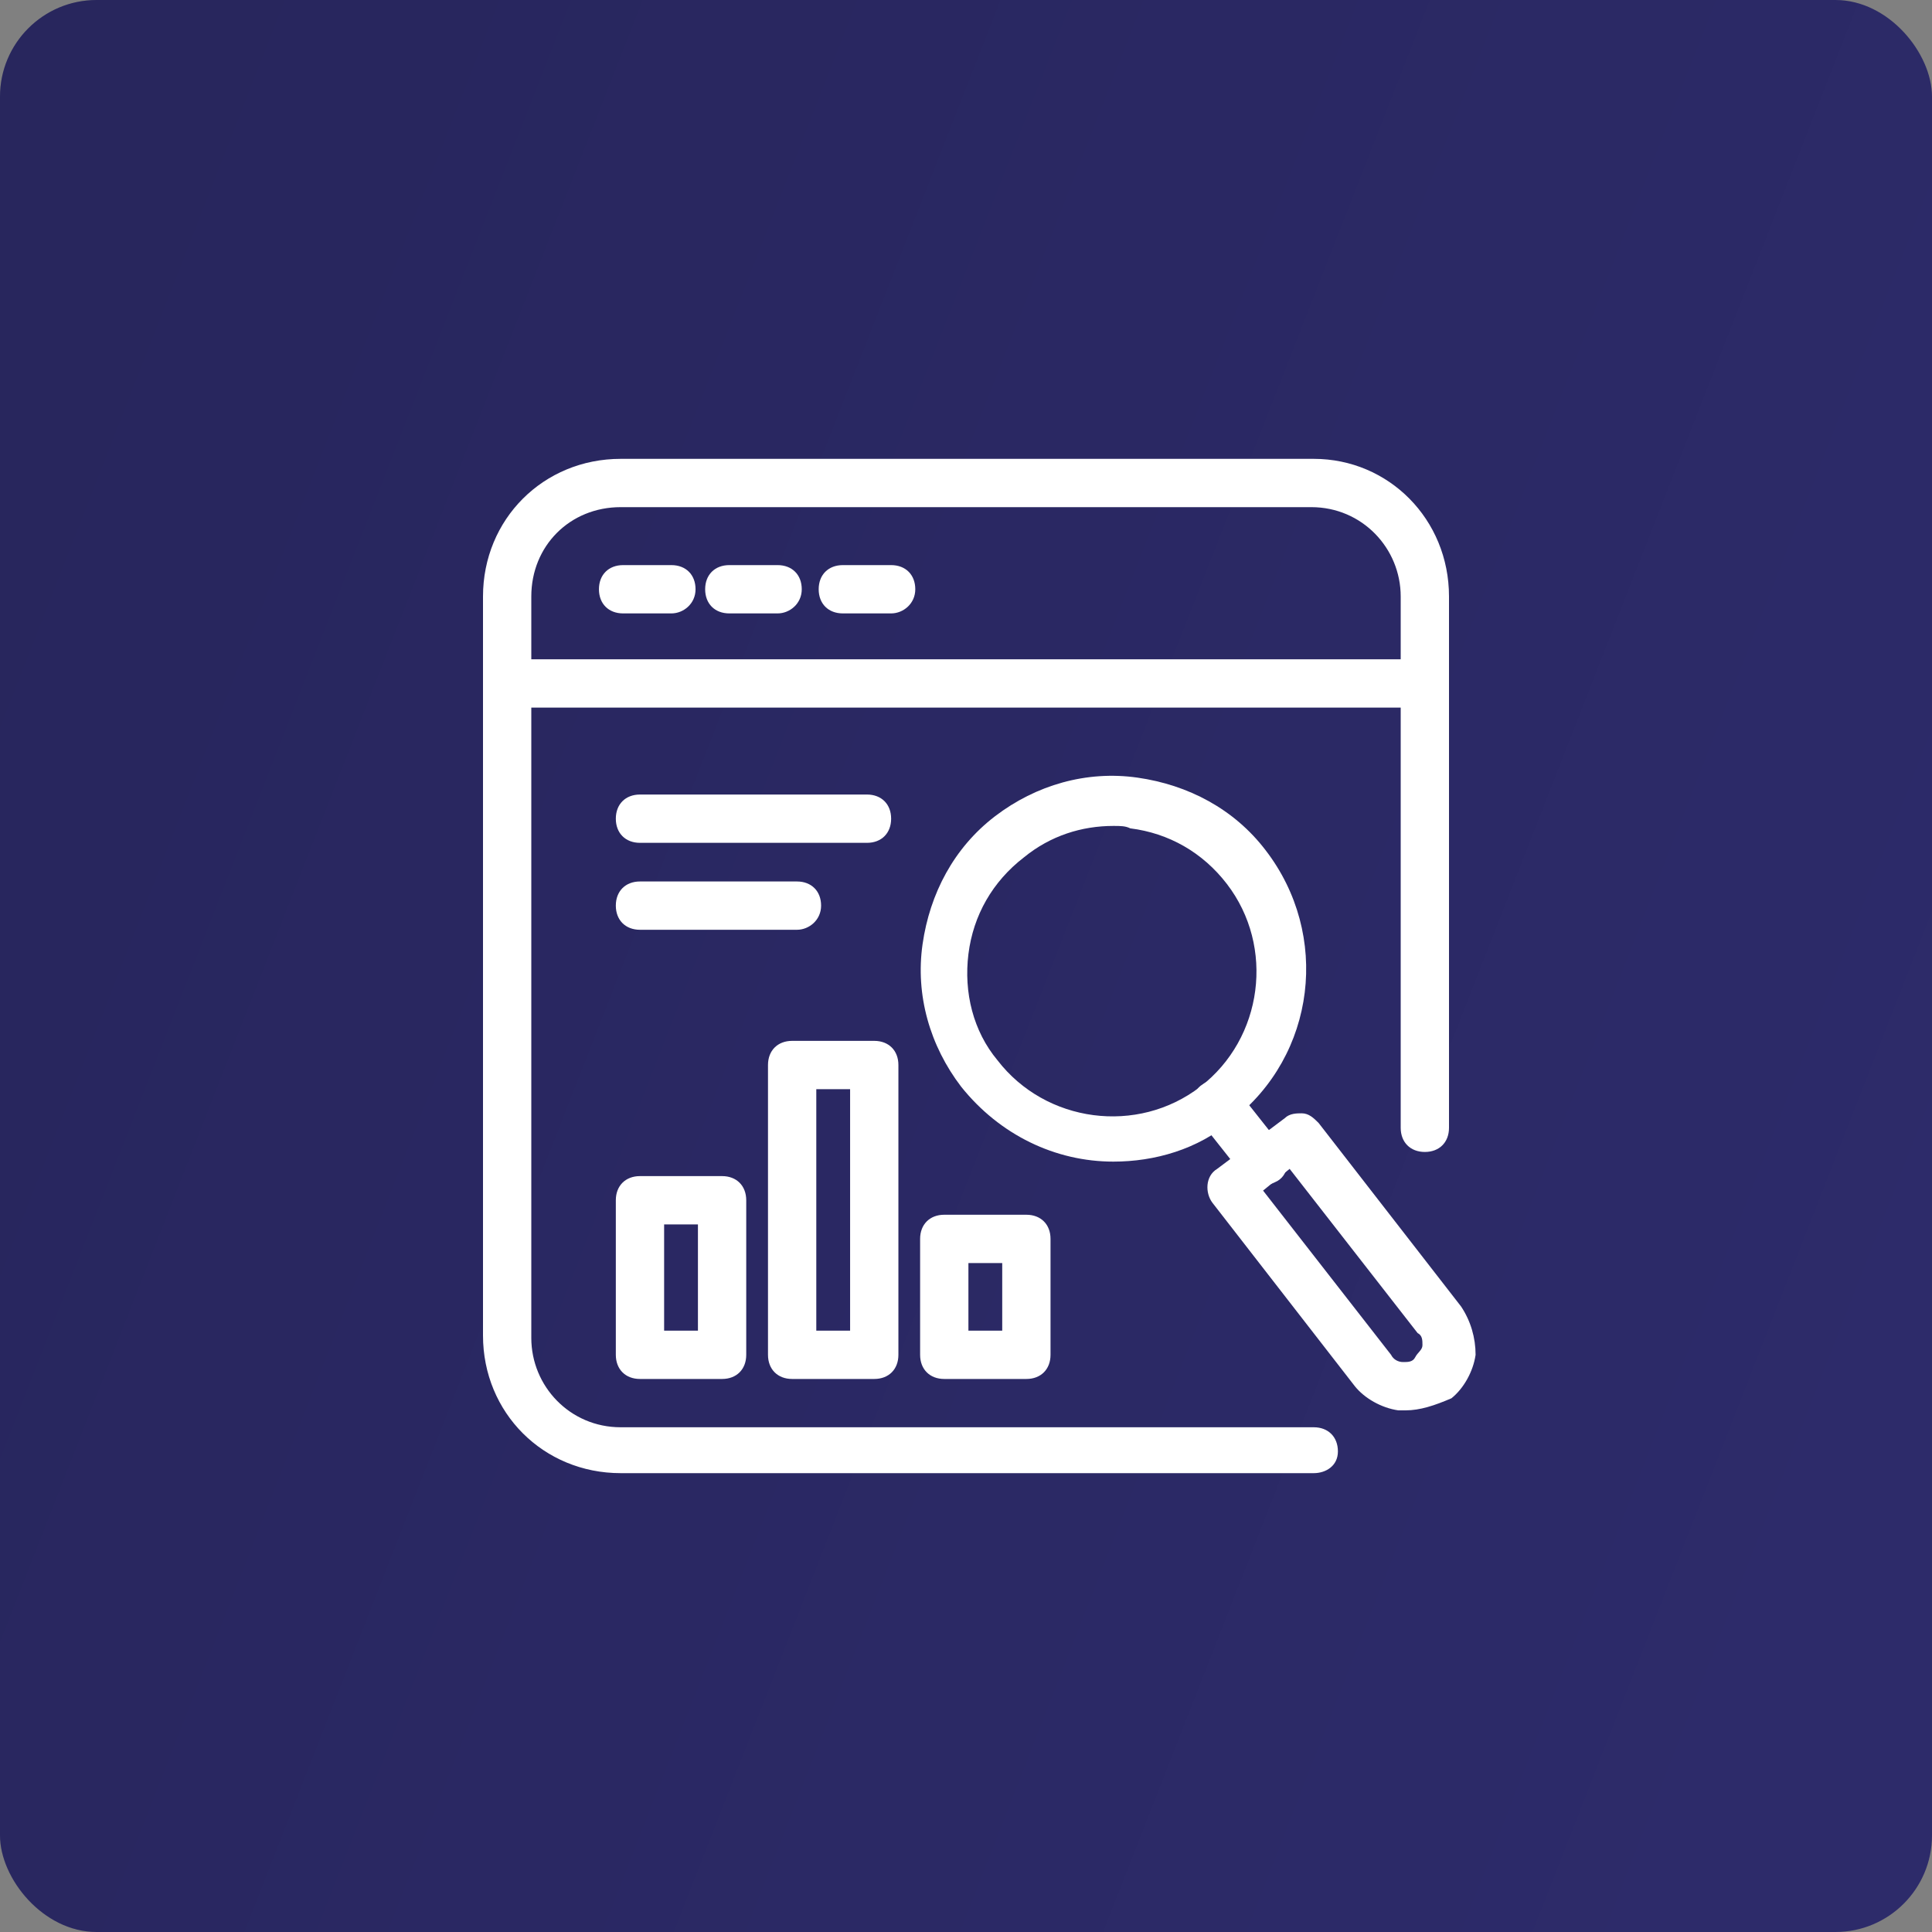 <?xml version="1.0" encoding="UTF-8"?> <svg xmlns="http://www.w3.org/2000/svg" width="80" height="80" viewBox="0 0 80 80" fill="none"><rect x="0" y="0" width="80" height="80" fill="#808080" stroke="none"/><rect width="80" height="80" rx="4" fill="#2D2B6A"></rect><rect width="80" height="80" rx="4" fill="url(#paint0_linear_2651_6562)" fill-opacity="0.2"></rect><path d="M32.199 25.4H30.199C29.599 25.4 29.199 25 29.199 24.4C29.199 23.8 29.599 23.4 30.199 23.4H32.199C32.799 23.4 33.199 23.8 33.199 24.4C33.199 25 32.699 25.4 32.199 25.4Z" fill="white"></path><path d="M27.801 25.4H25.801C25.201 25.4 24.801 25 24.801 24.4C24.801 23.8 25.201 23.4 25.801 23.4H27.801C28.401 23.4 28.801 23.8 28.801 24.4C28.801 25 28.301 25.4 27.801 25.4Z" fill="white"></path><path d="M36.9 25.4H34.9C34.3 25.4 33.9 25 33.9 24.4C33.9 23.8 34.3 23.4 34.9 23.4H36.9C37.5 23.4 37.9 23.8 37.9 24.4C37.9 25 37.4 25.4 36.9 25.4Z" fill="white"></path><path d="M46.101 48.1C43.701 48.1 41.401 47 39.801 45C38.501 43.3 37.901 41.2 38.201 39.1C38.501 37 39.501 35.1 41.201 33.8C42.901 32.5 45.001 31.9 47.101 32.2C49.201 32.5 51.101 33.5 52.401 35.2C55.101 38.7 54.501 43.7 51.001 46.4C49.601 47.6 47.801 48.1 46.101 48.1ZM46.101 34.2C44.801 34.2 43.501 34.6 42.401 35.5C41.101 36.5 40.301 37.9 40.101 39.5C39.901 41.1 40.301 42.7 41.301 43.9C43.301 46.5 47.101 47 49.701 45C52.301 43 52.801 39.2 50.801 36.6C49.801 35.3 48.401 34.5 46.801 34.3C46.601 34.2 46.401 34.2 46.101 34.2Z" fill="white"></path><path d="M58.201 58.4C58.101 58.4 58.001 58.4 57.901 58.4C57.201 58.3 56.501 57.9 56.101 57.4L50.201 49.8C49.901 49.4 49.901 48.7 50.401 48.4L53.201 46.3C53.401 46.1 53.701 46.1 53.901 46.1C54.201 46.1 54.401 46.3 54.601 46.5L60.501 54.1C60.901 54.7 61.101 55.4 61.101 56.1C61.001 56.8 60.601 57.5 60.101 57.9C59.401 58.2 58.801 58.4 58.201 58.4ZM52.301 49.3L57.601 56.1C57.701 56.3 57.901 56.4 58.101 56.4C58.301 56.4 58.501 56.4 58.601 56.2C58.701 56 58.901 55.9 58.901 55.7C58.901 55.5 58.901 55.3 58.701 55.2L53.401 48.4L52.301 49.3Z" fill="white"></path><path d="M52.301 49.1C52.001 49.1 51.701 49 51.501 48.7L49.601 46.3C49.301 45.9 49.301 45.2 49.801 44.9C50.201 44.6 50.901 44.6 51.201 45.1L53.101 47.5C53.401 47.9 53.401 48.6 52.901 48.9C52.701 49 52.501 49.1 52.301 49.1Z" fill="white"></path><path d="M54.4 61H25.7C22.5 61 20 58.5 20 55.3V24.7C20 21.5 22.5 19 25.7 19H54.4C57.5 19 60 21.5 60 24.7V46.7C60 47.3 59.6 47.7 59 47.7C58.4 47.7 58 47.3 58 46.7V24.7C58 22.7 56.4 21 54.3 21H25.7C23.6 21 22 22.6 22 24.7V55.4C22 57.4 23.6 59.1 25.7 59.1H54.4C55 59.1 55.4 59.5 55.4 60.1C55.4 60.7 54.9 61 54.4 61Z" fill="white"></path><path d="M58.9 27.3H21V29.3H58.9V27.3Z" fill="white"></path><path d="M29.9 57.1H26.5C25.9 57.1 25.5 56.7 25.5 56.1V49.7C25.5 49.1 25.9 48.7 26.5 48.7H29.9C30.5 48.7 30.9 49.1 30.9 49.7V56.1C30.9 56.7 30.5 57.1 29.9 57.1ZM27.5 55.1H28.9V50.7H27.5V55.1Z" fill="white"></path><path d="M36.201 57.1H32.801C32.201 57.1 31.801 56.7 31.801 56.1V44.1C31.801 43.5 32.201 43.1 32.801 43.1H36.201C36.801 43.1 37.201 43.5 37.201 44.1V56.1C37.201 56.7 36.801 57.1 36.201 57.1ZM33.801 55.1H35.201V45.1H33.801V55.1Z" fill="white"></path><path d="M42.5 57.1H39.1C38.5 57.1 38.1 56.7 38.1 56.1V51.3C38.1 50.7 38.5 50.3 39.1 50.3H42.5C43.1 50.3 43.5 50.7 43.5 51.3V56.1C43.5 56.7 43.1 57.1 42.5 57.1ZM40.1 55.1H41.5V52.3H40.1V55.1Z" fill="white"></path><path d="M35.9 34.9H26.5C25.9 34.9 25.5 34.5 25.5 33.9C25.5 33.3 25.9 32.9 26.5 32.9H35.9C36.5 32.9 36.9 33.3 36.9 33.9C36.9 34.5 36.5 34.9 35.9 34.9Z" fill="white"></path><path d="M33 38.5H26.5C25.9 38.5 25.5 38.1 25.5 37.5C25.5 36.9 25.9 36.5 26.5 36.5H33C33.6 36.5 34 36.9 34 37.5C34 38.1 33.5 38.5 33 38.5Z" fill="white"></path><defs><linearGradient id="paint0_linear_2651_6562" x1="9.5" y1="5.122" x2="88.123" y2="35.894" gradientUnits="userSpaceOnUse"><stop stop-opacity="0.6"></stop><stop offset="1" stop-opacity="0"></stop></linearGradient></defs></svg> 